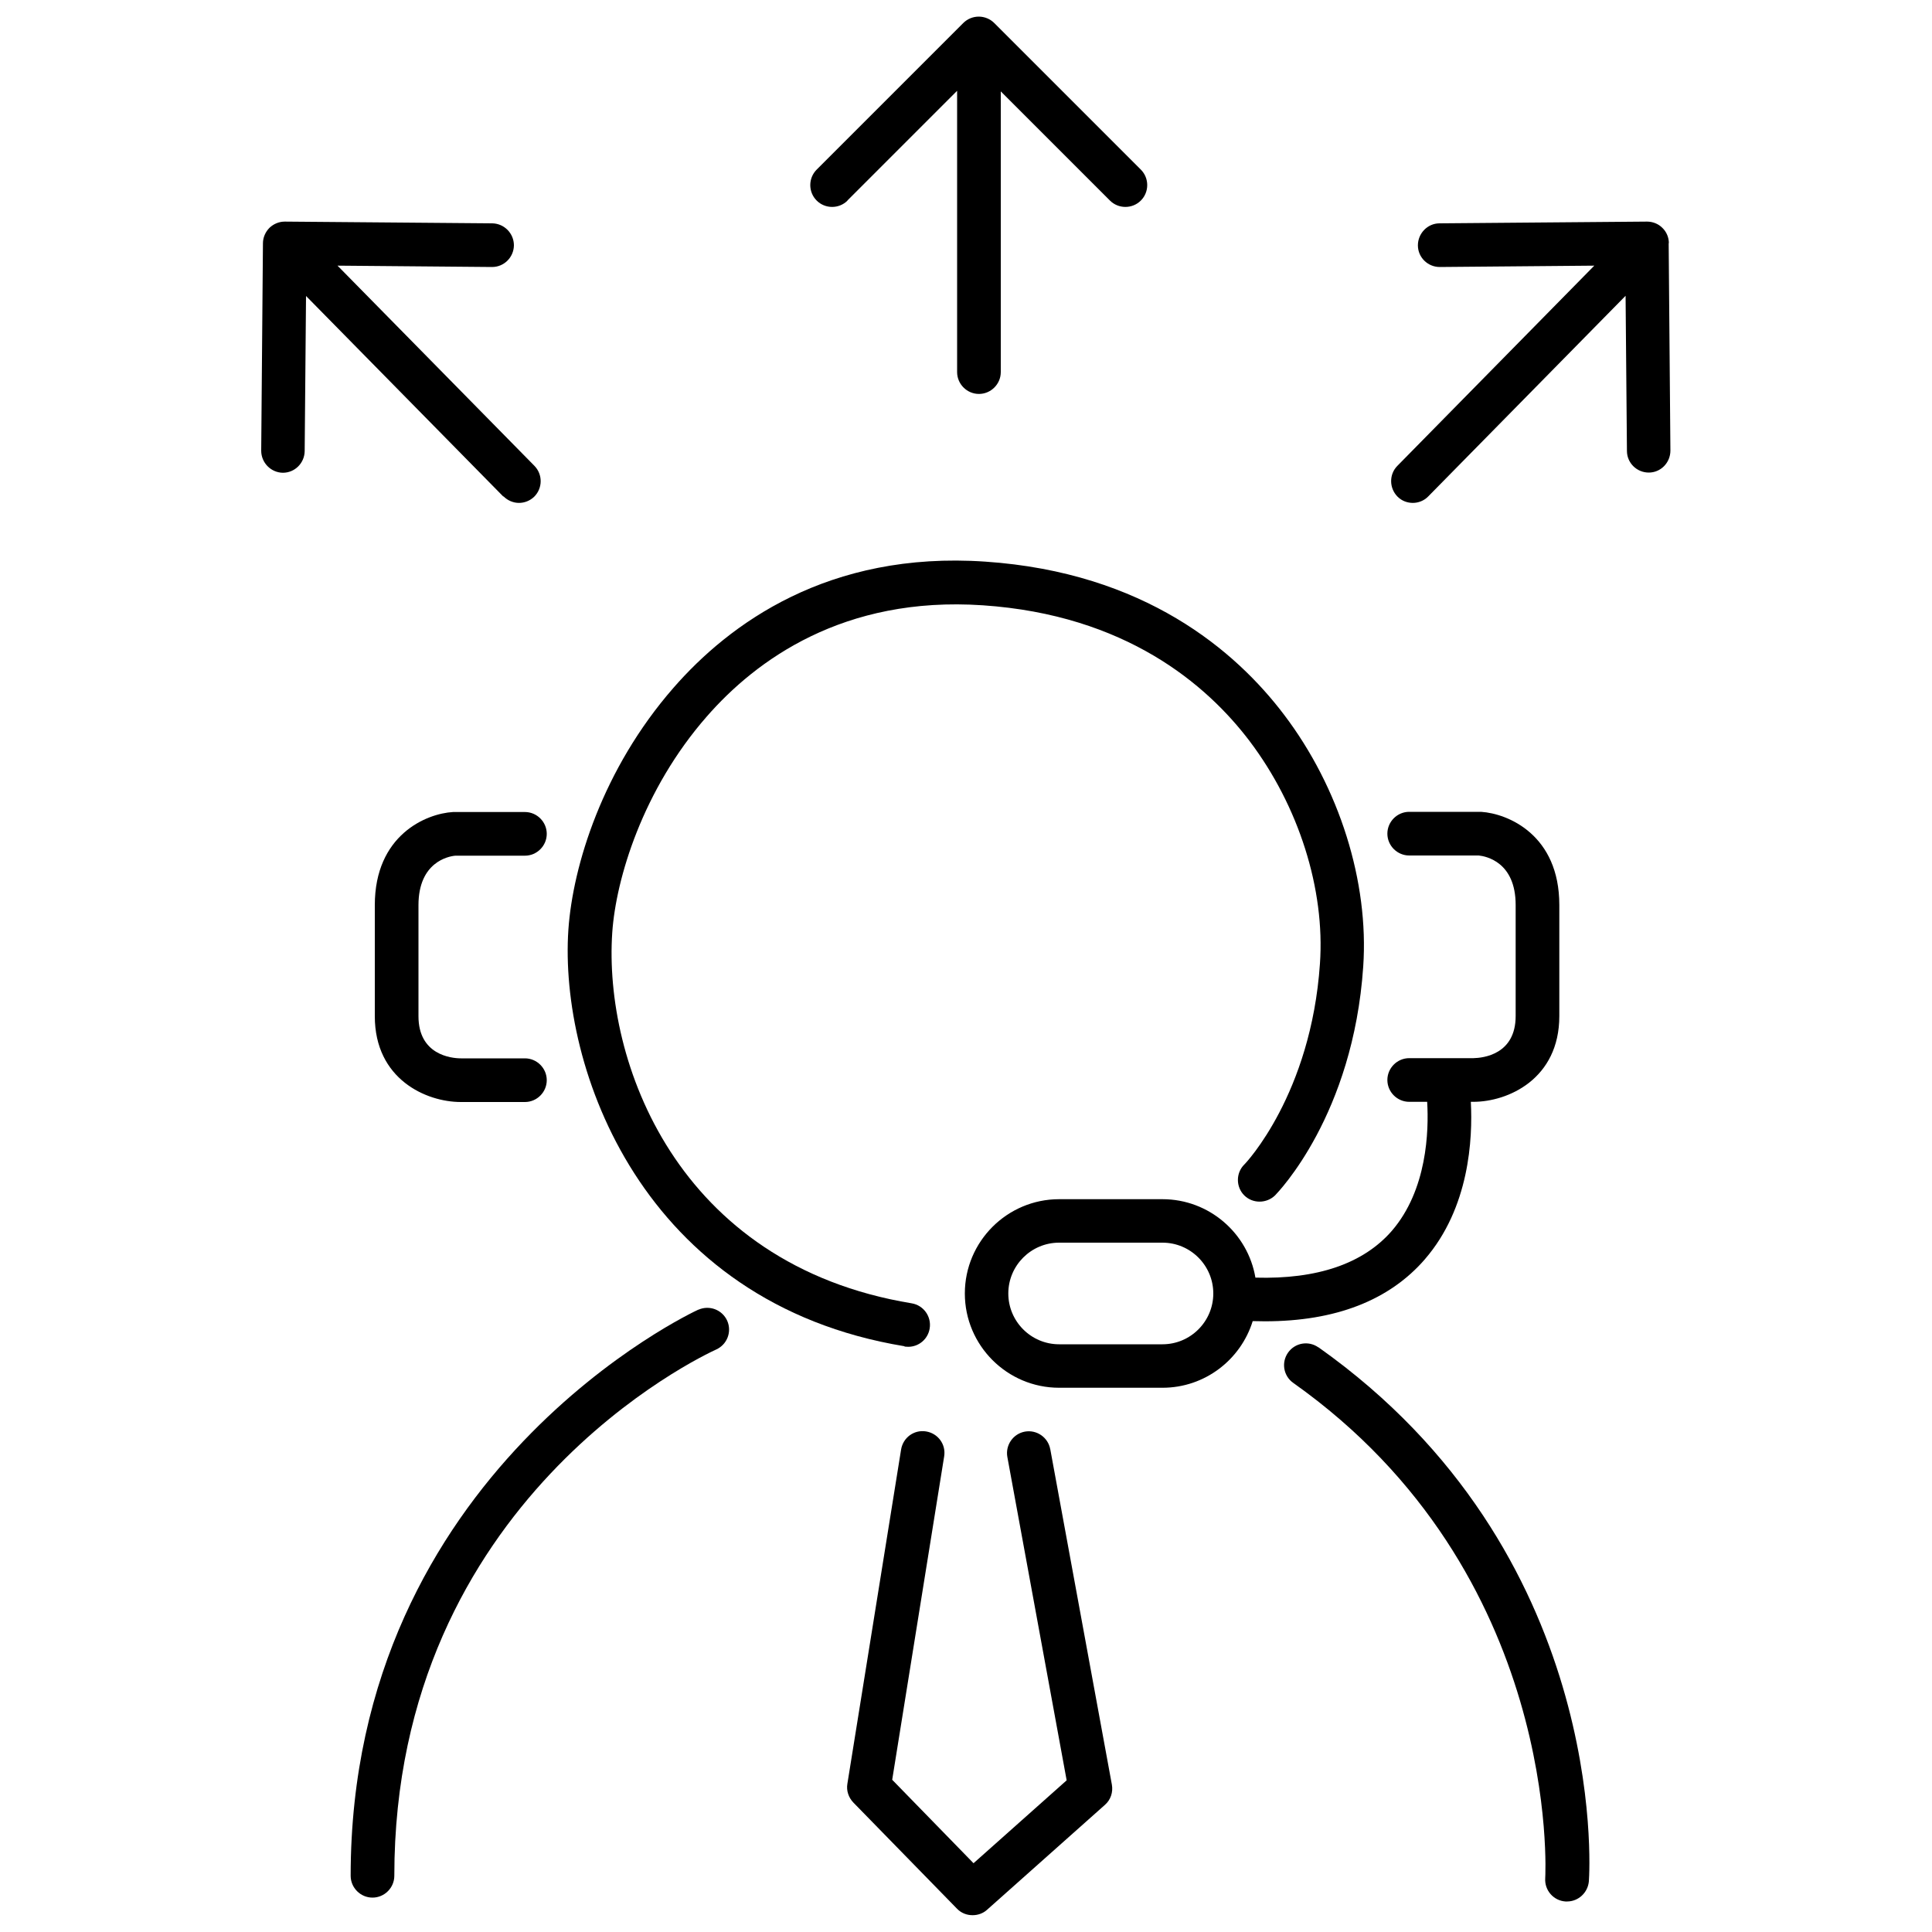 <?xml version="1.0" encoding="UTF-8"?><svg xmlns="http://www.w3.org/2000/svg" viewBox="0 0 100 100"><g id="a"/><g id="b"><g><path d="M23.56,44.29h3.61c.62,0,1.13-.51,1.13-1.13s-.51-1.13-1.13-1.13h-3.65s-.05,0-.07,0c-1.4,.08-4.05,1.2-4.05,4.82v5.75c0,3.26,2.66,4.44,4.45,4.44h3.32c.62,0,1.13-.51,1.13-1.13s-.51-1.13-1.13-1.13h-3.31c-.52,0-2.2-.19-2.2-2.18v-5.75c0-2.23,1.55-2.53,1.91-2.56Z"/><path d="M73.75,65.18c2.31-2.67,2.48-6.24,2.38-8.15h.13c1.79,0,4.45-1.18,4.45-4.44v-5.75c0-3.62-2.65-4.73-4.05-4.82-.02,0-.05,0-.07,0h-3.65c-.62,0-1.13,.51-1.13,1.13s.51,1.13,1.13,1.13h3.6c.38,.04,1.91,.34,1.91,2.56v5.75c0,1.99-1.68,2.17-2.19,2.18h-3.32c-.62,0-1.13,.51-1.13,1.13s.51,1.13,1.13,1.13h.93c.09,1.51,0,4.56-1.83,6.68-1.48,1.7-3.86,2.51-7.06,2.42-.39-2.3-2.4-4.06-4.81-4.06h-5.35c-2.69,0-4.88,2.19-4.88,4.88s2.19,4.88,4.88,4.88h5.35c2.19,0,4.05-1.45,4.67-3.45,.21,0,.42,.01,.63,.01,3.65,0,6.44-1.08,8.29-3.22Zm-13.58,4.4h-5.35c-1.45,0-2.63-1.18-2.63-2.63s1.18-2.63,2.63-2.63h5.35c1.45,0,2.63,1.18,2.63,2.63s-1.18,2.63-2.63,2.63Z"/><path d="M46.83,69.7c.06,0,.12,.01,.18,.01,.54,0,1.02-.39,1.11-.95,.1-.62-.32-1.2-.93-1.3-12.2-2.01-15.95-12.57-15.5-19.19,.19-2.79,1.58-7.4,4.89-11.18,2.53-2.9,7.06-6.25,14.29-5.76,7.39,.5,11.59,4.1,13.81,7.03,2.54,3.36,3.91,7.66,3.64,11.52-.46,6.75-3.84,10.33-3.92,10.4-.44,.44-.43,1.16,0,1.59,.44,.44,1.16,.43,1.6,0,.16-.17,4.04-4.16,4.56-11.84,.3-4.38-1.23-9.26-4.1-13.04-2.5-3.3-7.22-7.36-15.46-7.92-8.15-.56-13.27,3.24-16.14,6.53-3.67,4.2-5.21,9.21-5.44,12.51-.49,7.15,3.8,19.33,17.39,21.57Z"/><path d="M36.14,67.79c-.18,.08-17.99,8.33-17.99,29.3,0,.62,.51,1.13,1.13,1.13s1.13-.51,1.13-1.13c0-19.48,15.98-26.93,16.66-27.24,.57-.26,.82-.92,.57-1.49-.26-.57-.92-.82-1.49-.57Z"/><path d="M68.24,69.74c-.51-.36-1.21-.24-1.57,.27-.36,.51-.24,1.21,.27,1.57,13.9,9.84,13.05,25.48,13.04,25.64-.04,.62,.43,1.16,1.05,1.2,.03,0,.05,0,.08,0,.59,0,1.08-.46,1.13-1.05,.05-.69,.97-17.04-13.99-27.63Z"/><path d="M43.86,10.38l5.68-5.68v14.56c0,.62,.51,1.13,1.13,1.13s1.13-.51,1.13-1.13V4.73l5.65,5.65c.22,.22,.51,.33,.8,.33s.58-.11,.8-.33c.44-.44,.44-1.16,0-1.6l-7.59-7.59c-.21-.21-.5-.33-.8-.33h0c-.3,0-.59,.12-.8,.33l-7.59,7.59c-.44,.44-.44,1.16,0,1.6s1.16,.44,1.6,0Z"/><path d="M86.38,12.59c0-.3-.12-.59-.34-.8-.21-.21-.5-.32-.79-.32h0l-10.74,.09c-.62,0-1.12,.52-1.12,1.14,0,.62,.51,1.12,1.13,1.12h.01l7.99-.07-10.19,10.36c-.44,.44-.43,1.16,.01,1.6,.22,.22,.51,.32,.79,.32s.58-.11,.8-.34l10.21-10.38,.07,8.03c0,.62,.51,1.12,1.13,1.12h0c.62,0,1.12-.51,1.12-1.14l-.09-10.74Z"/><path d="M26.06,25.69c.22,.22,.51,.34,.8,.34s.57-.11,.79-.32c.44-.44,.45-1.15,.01-1.6l-10.19-10.36,7.99,.07h.01c.62,0,1.12-.5,1.13-1.12,0-.62-.5-1.13-1.12-1.14l-10.74-.09h0c-.3,0-.58,.12-.79,.32-.21,.21-.34,.5-.34,.8l-.09,10.74c0,.62,.5,1.13,1.12,1.14h0c.62,0,1.12-.5,1.13-1.12l.07-8.03,10.21,10.38Z"/><path d="M54.36,75.01c-.11-.61-.7-1.02-1.31-.91-.61,.11-1.02,.7-.91,1.31l3.07,16.74-4.82,4.29-4.21-4.32,2.69-16.74c.1-.62-.32-1.19-.94-1.29-.62-.1-1.19,.32-1.29,.94l-2.78,17.3c-.06,.35,.06,.71,.31,.97l5.36,5.49c.22,.23,.51,.34,.81,.34,.27,0,.54-.09,.75-.28l6.1-5.43c.3-.26,.43-.66,.36-1.05l-3.19-17.37Z"/></g></g><g id="c"/></svg>